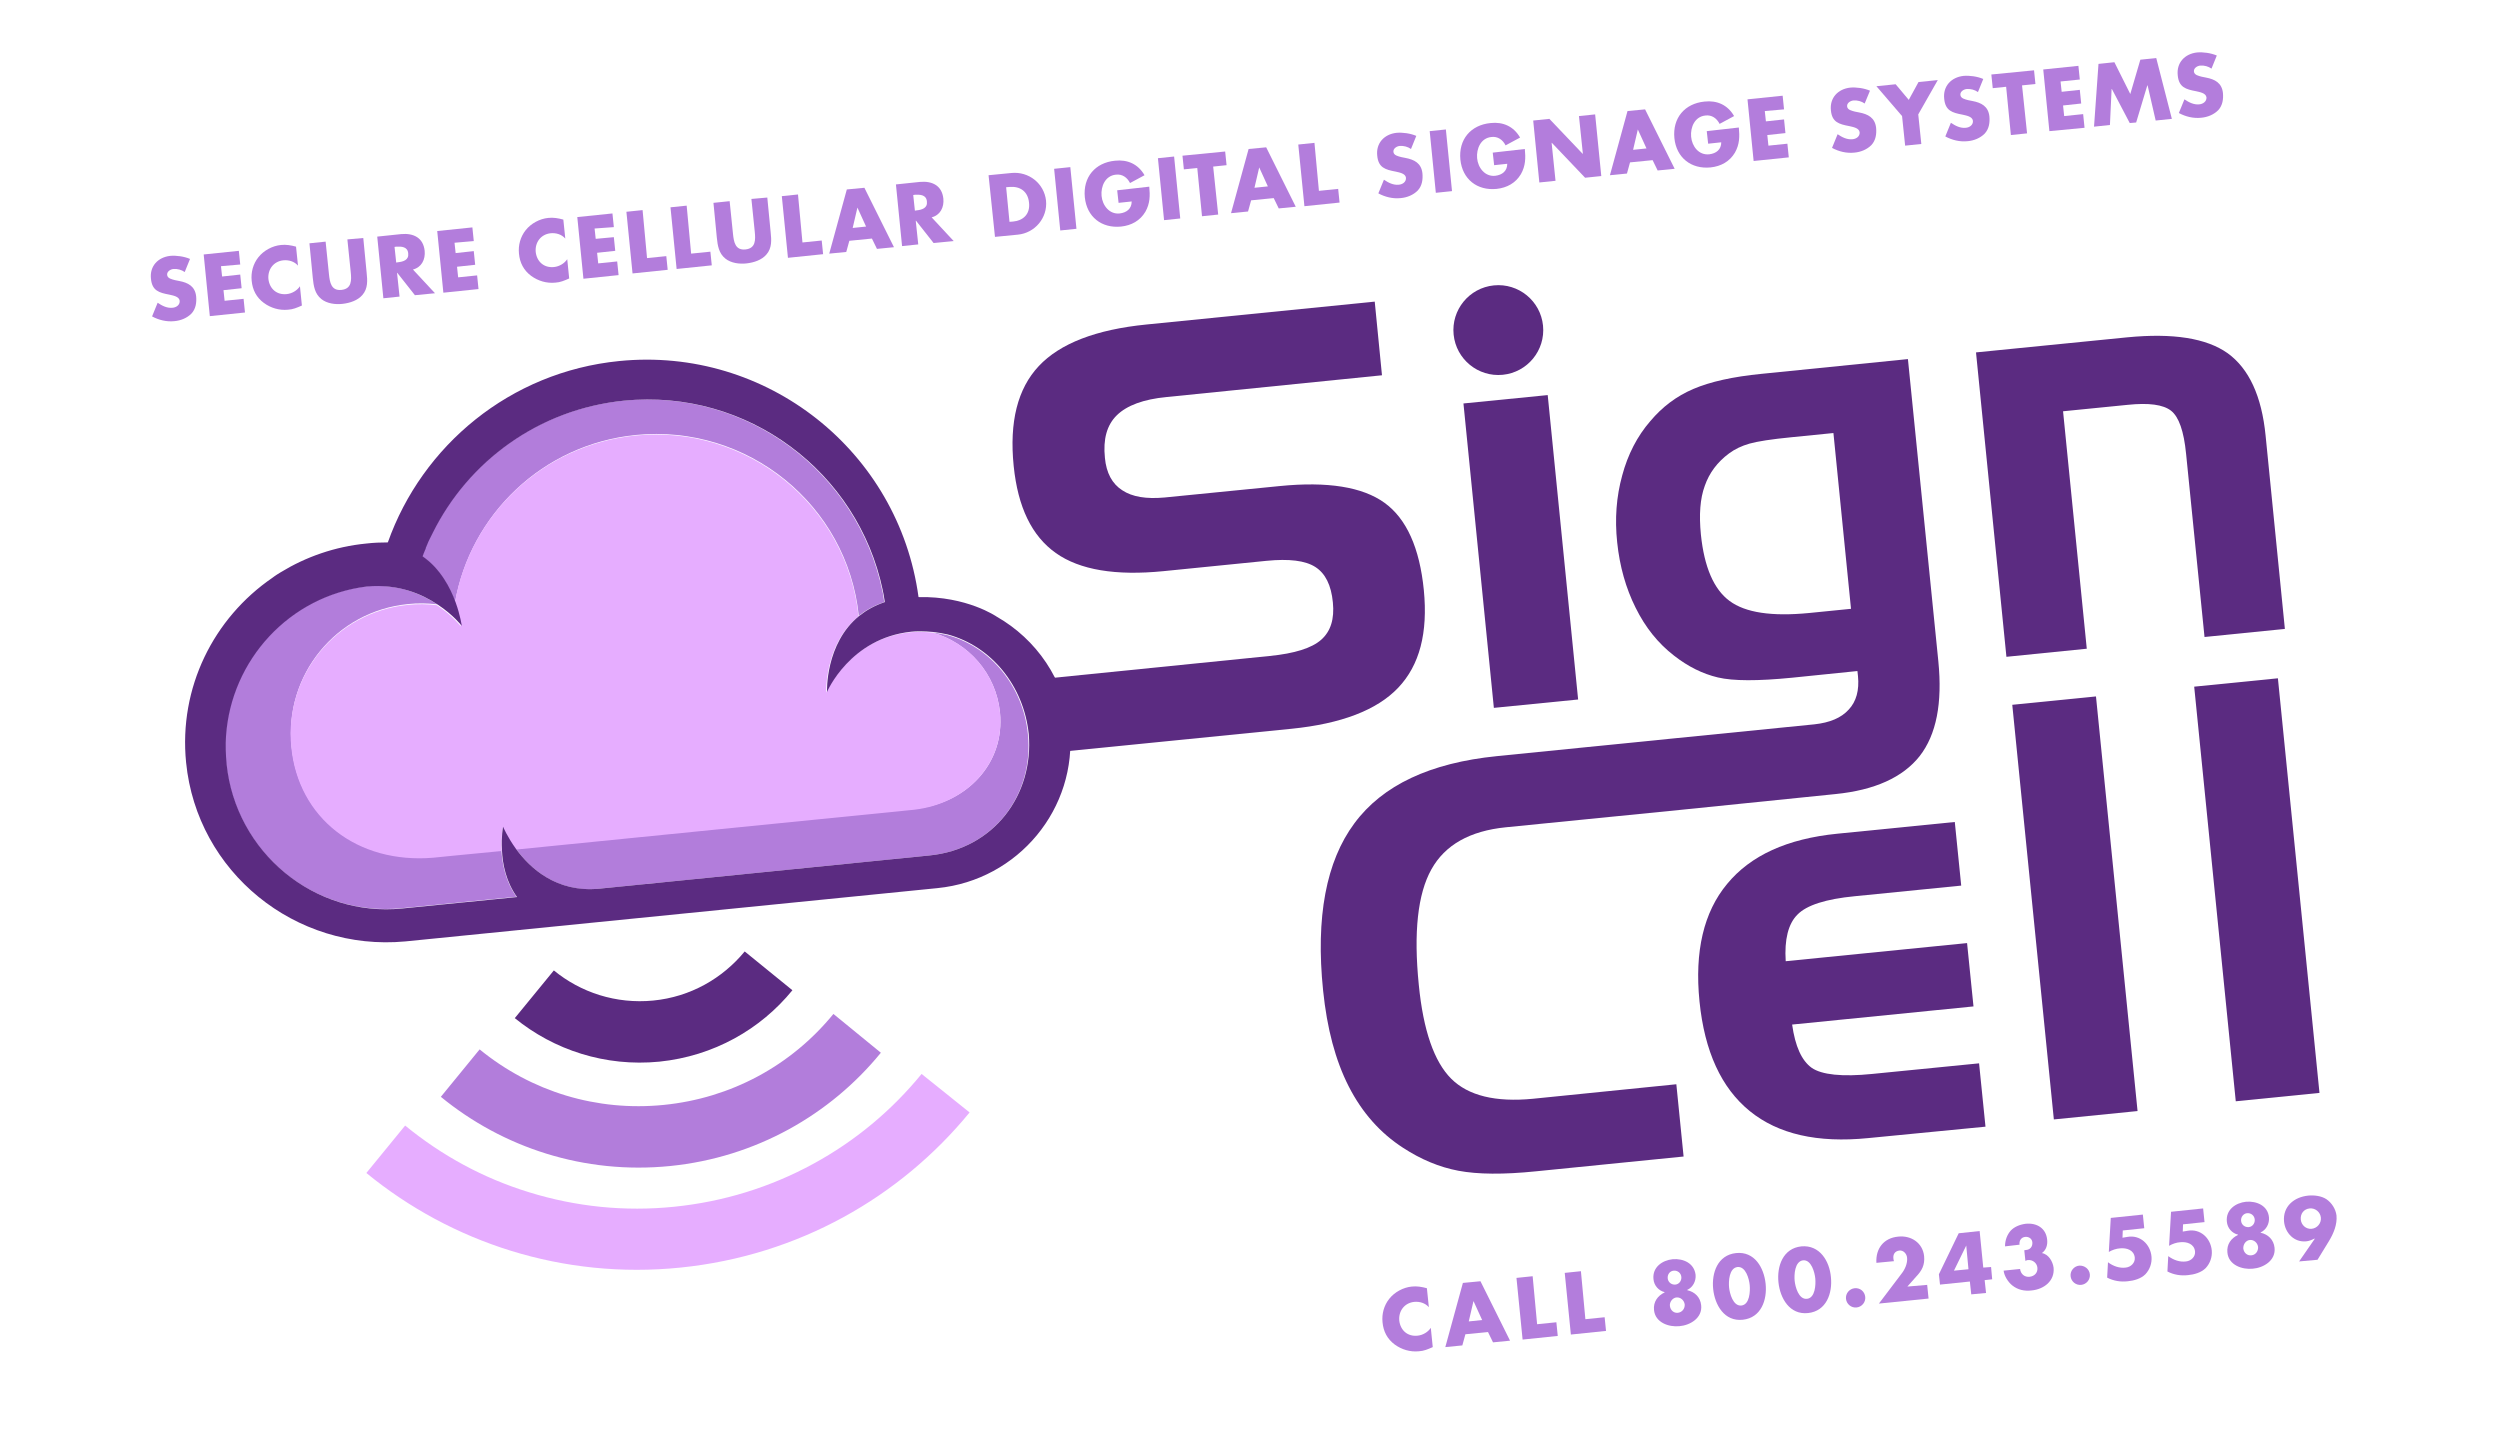 <?xml version="1.0" encoding="utf-8"?>
<!-- Generator: Adobe Illustrator 20.1.0, SVG Export Plug-In . SVG Version: 6.00 Build 0)  -->
<svg version="1.1" id="Layer_1" xmlns="http://www.w3.org/2000/svg" xmlns:xlink="http://www.w3.org/1999/xlink" x="0px" y="0px"
	 viewBox="0 0 896 512" style="enable-background:new 0 0 896 512;" xml:space="preserve">
<style type="text/css">
	.st0{opacity:0.27;clip-path:url(#SVGID_2_);}
	.st1{fill:url(#SVGID_3_);}
	.st2{fill:url(#SVGID_4_);}
	.st3{fill:url(#SVGID_5_);}
	.st4{fill:url(#SVGID_6_);}
	.st5{fill:url(#SVGID_7_);}
	.st6{fill:url(#SVGID_8_);}
	.st7{fill:url(#SVGID_9_);}
	.st8{fill:url(#SVGID_10_);}
	.st9{fill:url(#SVGID_11_);}
	.st10{fill:url(#SVGID_12_);}
	.st11{fill:url(#SVGID_13_);}
	.st12{fill:url(#SVGID_14_);}
	.st13{fill:url(#SVGID_15_);}
	.st14{fill:url(#SVGID_16_);}
	.st15{fill:url(#SVGID_17_);}
	.st16{fill:url(#SVGID_18_);}
	.st17{fill:url(#SVGID_19_);}
	.st18{fill:url(#SVGID_20_);}
	.st19{fill:url(#SVGID_21_);}
	.st20{fill:url(#SVGID_22_);}
	.st21{fill:url(#SVGID_23_);}
	.st22{fill:url(#SVGID_24_);}
	.st23{fill:url(#SVGID_25_);}
	.st24{fill:url(#SVGID_26_);}
	.st25{fill:url(#SVGID_27_);}
	.st26{fill:url(#SVGID_28_);}
	.st27{fill:url(#SVGID_29_);}
	.st28{fill:url(#SVGID_30_);}
	.st29{fill:url(#SVGID_31_);}
	.st30{fill:url(#SVGID_32_);}
	.st31{fill:url(#SVGID_33_);}
	.st32{fill:url(#SVGID_34_);}
	.st33{fill:url(#SVGID_35_);}
	.st34{fill:url(#SVGID_36_);}
	.st35{fill:url(#SVGID_37_);}
	.st36{fill:url(#SVGID_38_);}
	.st37{fill:url(#SVGID_39_);}
	.st38{fill:url(#SVGID_40_);}
	.st39{fill:url(#SVGID_41_);}
	.st40{fill:url(#SVGID_42_);}
	.st41{fill:url(#SVGID_43_);}
	.st42{fill:url(#SVGID_44_);}
	.st43{fill:url(#SVGID_45_);}
	.st44{fill:url(#SVGID_46_);}
	.st45{fill:url(#SVGID_47_);}
	.st46{fill:url(#SVGID_48_);}
	.st47{fill:url(#SVGID_49_);}
	.st48{fill:url(#SVGID_50_);}
	.st49{fill:url(#SVGID_51_);}
	.st50{fill:url(#SVGID_52_);}
	.st51{fill:url(#SVGID_53_);}
	.st52{fill:url(#SVGID_54_);}
	.st53{fill:url(#SVGID_55_);}
	.st54{fill:url(#SVGID_56_);}
	.st55{fill:url(#SVGID_57_);}
	.st56{fill:url(#SVGID_58_);}
	.st57{fill:url(#SVGID_59_);}
	.st58{fill:url(#SVGID_60_);}
	.st59{fill:url(#SVGID_61_);}
	.st60{fill:url(#SVGID_62_);}
	.st61{fill:url(#SVGID_63_);}
	.st62{fill:url(#SVGID_64_);}
	.st63{fill:url(#SVGID_65_);}
	.st64{fill:url(#SVGID_66_);}
	.st65{fill:url(#SVGID_67_);}
	.st66{fill:url(#SVGID_68_);}
	.st67{fill:#5B2B81;}
	.st68{fill:#B27DDB;}
	.st69{fill:#E6ADFF;}
	.st70{fill:#B37DDC;}
</style>
<g>
	<g>
		<g>
			<g>
				<g>
					<path class="st67" d="M495.3,134.5l-77.2,7.8c-8.3,0.8-14.2,3-17.8,6.5c-3.6,3.5-5,8.6-4.3,15.3c0.5,5.4,2.6,9.3,6.2,11.6
						c3.6,2.4,8.6,3.2,15.2,2.6l41.3-4.1c17.1-1.7,29.6,0.3,37.5,6c7.9,5.7,12.6,16.2,14.1,31.3c1.5,15.3-1.5,26.9-9.2,35
						c-7.6,8-20.4,12.9-38.3,14.7l-88.2,8.8l-2.7-26.5l83.2-8.4c8.9-0.9,15-2.8,18.4-5.8c3.4-3,4.8-7.4,4.2-13.4
						c-0.6-6.2-2.7-10.4-6.3-12.7c-3.6-2.3-9.4-3-17.5-2.2l-36.9,3.7c-17.1,1.7-30-0.4-38.6-6.5c-8.6-6.1-13.6-16.4-15.1-31.2
						c-1.6-15.8,1.4-27.7,9-35.8c7.6-8.1,20.5-13.1,38.6-14.9l81.8-8.2L495.3,134.5z"/>
					<path class="st67" d="M565.6,250.7l-30.2,3l-10.9-109.1l30.2-3L565.6,250.7z"/>
					<path class="st67" d="M708.2,126.3l54.2-5.4c16.4-1.6,28.4,0.3,36,5.7c7.6,5.5,12.2,15.3,13.6,29.6l6.9,69.2l-28.8,2.9
						l-6.6-65.6c-0.8-8.2-2.6-13.3-5.4-15.5c-2.8-2.2-8-2.9-15.6-2.1l-23.1,2.3l8.5,85.1l-28.8,2.9L708.2,126.3z"/>
					<path class="st67" d="M631.2,134c-10.1,1-18.2,2.8-24.3,5.4c-6.1,2.6-11.2,6.5-15.4,11.5c-4.7,5.4-8.1,12-10.1,19.5
						c-2.1,7.6-2.7,15.6-1.8,24c0.9,8.6,3.1,16.4,6.6,23.4c3.5,7.1,8.1,12.8,13.8,17.2c5,3.9,10.2,6.5,15.7,7.8
						c5.5,1.3,14.3,1.3,26.5,0.1l23.5-2.4l0.2,1.8c0.5,5.1-0.6,9.1-3.3,12c-2.7,3-6.8,4.7-12.3,5.3l-51,5.1l-62.8,6.3
						c-23.9,2.4-41,10.4-51.1,24.1c-10.1,13.6-13.9,33.6-11.2,59.9c1.4,13.6,4.4,25,9.2,34.4c4.8,9.4,11.3,16.7,19.5,22
						c6.3,4.1,12.9,6.9,19.8,8.2c6.9,1.3,16.1,1.4,27.8,0.2l52.9-5.3l-2.6-25.9l-51.4,5.2c-13.4,1.3-23.2-1.1-29.3-7.2
						c-6.1-6.1-10-17.3-11.6-33.6c-1.9-18.8-0.4-32.6,4.5-41.4c4.9-8.8,13.8-13.8,26.7-15.1l62.2-6.2l55.9-5.7
						c14.1-1.4,24.2-6,30.2-13.6c6-7.7,8.2-19,6.7-34l-10.9-108.3L631.2,134z M663.4,218.2l-15,1.5c-13.4,1.3-22.8-0.1-28.5-4.3
						c-5.7-4.2-9.1-12.2-10.3-23.8c-0.7-7.1-0.3-12.9,1.4-17.5c1.6-4.6,4.5-8.5,8.7-11.6c2-1.5,4.5-2.7,7.3-3.5
						c2.8-0.8,7.9-1.6,15.1-2.3l15-1.5L663.4,218.2z"/>
					<path class="st67" d="M669.5,407.9c-18.1,1.8-32.2-1.4-42.4-9.7c-10.2-8.3-16.2-21.4-18-39.3c-1.8-17.9,1.5-32,9.9-42.1
						c8.4-10.2,21.5-16.2,39.5-18l42.1-4.2l2.3,22.8l-38.1,3.8c-10.4,1-17.3,3.2-20.6,6.6c-3.3,3.3-4.7,8.9-4.2,16.7l65-6.5
						l2.3,22.7l-65,6.5c1.1,7.8,3.4,12.9,7,15.5c3.6,2.5,10.9,3.3,21.7,2.2l38.3-3.8l2.3,22.7L669.5,407.9z"/>
					<path class="st67" d="M766.1,398.2l-30,3l-14.9-148.6l30-3L766.1,398.2z"/>
					<path class="st67" d="M831.3,391.7l-30,3l-14.9-148.6l30-3L831.3,391.7z"/>
				</g>
				
					<ellipse transform="matrix(0.995 -9.985913e-02 9.985913e-02 0.995 -9.128 54.219)" class="st67" cx="537" cy="118.3" rx="16.1" ry="16.1"/>
			</g>
			<g>
				<path class="st68" d="M339.4,227.6c-1.7-0.4-3.5-0.7-5.2-0.9c12.9,3.7,22.8,14.7,24.2,28.7c1.8,18.3-12,32.6-30.6,34.5
					c-0.1,0-93.7,9.4-142.9,14.3c5.1,7,14.6,15.9,29.9,14.3l21-2.1l97.3-9.8c23-2.3,37.5-21.7,35.3-43.5
					C366.7,246,355,231.7,339.4,227.6z"/>
				<path class="st68" d="M104.5,267.5c-2.6-25.6,15.9-48.4,41.7-51c3.6-0.4,7.1-0.3,10.5,0.1c-5.8-3.8-14.3-7.5-25.4-6.5
					c-27.8,3.4-48.7,26.4-50.5,53.7c-0.2,3.2-0.2,6.5,0.2,9.8c3.2,31.8,31.4,55.1,63,51.9l41.1-4.1c-3.9-5.4-5.1-11.8-5.4-16.8
					c-14.8,1.5-24.5,2.4-24.5,2.4C128.1,309.5,107,292.9,104.5,267.5z"/>
				<path class="st68" d="M227.8,155.9c40.1-4,75.9,25,80,64.8c2.5-2,5.5-3.7,9.1-4.9c0-0.1,0-0.1,0-0.2c-0.1-0.6-0.2-1.2-0.3-1.8
					c0-0.1,0-0.1,0-0.2c-0.1-0.6-0.2-1.3-0.4-1.9c0,0,0-0.1,0-0.1c-8.9-42.5-48.6-72.4-92.8-68c-30.6,3.1-55.8,21.8-68.5,47.4
					c0,0.1-0.1,0.1-0.1,0.2c-0.4,0.8-0.8,1.6-1.2,2.4c-0.1,0.1-0.1,0.2-0.2,0.4c-0.4,0.8-0.7,1.6-1,2.4c0,0.1-0.1,0.2-0.1,0.4
					c-0.3,0.8-0.7,1.6-1,2.5c0,0,0,0,0,0.1c6.3,4.5,9.9,11.2,11.8,16.5C168.6,184.5,194.4,159.3,227.8,155.9z"/>
				<path class="st69" d="M358.4,255.4c-1.4-14-11.3-25.1-24.2-28.7c-3.2-0.3-6.2-0.3-7.9-0.1c-22,2.2-30.2,21.6-30.2,21.6
					s-0.6-17.4,11.6-27.3c-4.1-39.8-39.9-68.8-80-64.8c-33.4,3.4-59.3,28.6-64.7,60c1.7,4.8,2.2,8.4,2.2,8.4s-3-3.9-8.6-7.6
					c-3.4-0.4-6.9-0.5-10.5-0.1c-25.8,2.6-44.3,25.4-41.7,51c2.5,25.4,23.6,41.9,50.9,39.6c0,0,9.7-1,24.5-2.4
					c-0.2-4.9,0.4-8.4,0.4-8.4s1.4,3.6,4.6,7.9c49.2-4.9,142.8-14.3,142.9-14.3C346.4,288,360.2,273.7,358.4,255.4z"/>
				<path class="st67" d="M357.2,221L357.2,221c0,0-10.7-7.4-28-7c-7.1-52.3-54.4-89.9-107.3-84.6c-39.1,3.9-70.6,30.3-82.9,65
					c-2.5,0-5.1,0.1-7.7,0.4c-11.3,1.1-21.7,4.8-30.7,10.3c-2,1.2-3,2-3,2l0,0c-21,14.4-33.6,39.3-30.9,66.2
					c3.9,39.2,39.1,67.8,78.6,64.1c0,0,173.6-17.4,190.7-19.1c29-2.9,50.2-28.6,47.4-57.3C381.6,243.6,371.4,229.1,357.2,221z
					 M333.1,306.6l-97.3,9.8l-21,2.1c-15.3,1.5-24.8-7.3-29.9-14.3c-3.1-4.3-4.6-7.9-4.6-7.9s-0.7,3.5-0.4,8.4
					c0.2,5,1.5,11.4,5.4,16.8l-41.1,4.1c-31.6,3.2-59.8-20.2-63-51.9c0,0,0,0,0-0.1c-0.3-3.3-0.4-6.5-0.2-9.7
					c1.8-27.3,22.7-50.3,50.5-53.7c11.1-1,19.6,2.6,25.4,6.5c5.6,3.7,8.6,7.6,8.6,7.6s-0.5-3.7-2.2-8.4c-1.9-5.3-5.5-12.1-11.8-16.5
					l0,0c0,0,0,0,0-0.1c0.3-0.8,0.6-1.6,1-2.5c0.1-0.1,0.1-0.2,0.1-0.4c0.3-0.8,0.7-1.6,1-2.4c0.1-0.1,0.1-0.2,0.2-0.4
					c0.4-0.8,0.8-1.6,1.2-2.4c0-0.1,0.1-0.1,0.1-0.2c12.7-25.6,37.9-44.3,68.5-47.4c44.2-4.4,83.9,25.4,92.8,68c0,0,0,0.1,0,0.1
					c0.1,0.6,0.3,1.3,0.4,1.9c0,0.1,0,0.1,0,0.2c0.1,0.6,0.2,1.2,0.3,1.8c0,0.1,0,0.1,0,0.2c0,0,0,0,0,0c-3.6,1.2-6.6,2.9-9.1,4.9
					c-12.3,9.9-11.6,27.3-11.6,27.3s8.2-19.3,30.2-21.6c1.7-0.2,4.6-0.2,7.9,0.1c1.7,0.2,3.5,0.5,5.2,0.9
					c15.6,4.2,27.2,18.4,29,35.6C370.6,284.9,356.2,304.3,333.1,306.6z"/>
			</g>
			<path class="st69" d="M330.3,384.9c-10.8,13.2-23.9,24.1-38.8,32.2c-15.4,8.4-32.2,13.6-49.9,15.4c-17.7,1.8-35.2,0-52-5.2
				c-16.3-5-31.2-13.1-44.4-23.9l-13.9,17c30.4,24.9,70.4,38.2,112.6,33.9s78.7-25.2,103.6-55.6L330.3,384.9L330.3,384.9z"/>
			<path class="st68" d="M315.7,377.3l-17-13.9l0,0c-15.2,18.6-36.8,30.2-60.8,32.6s-47.4-4.7-66-19.9l-13.9,17
				c22.2,18.2,51.4,27.9,82.2,24.8C270.9,414.8,297.6,399.5,315.7,377.3z"/>
			<path class="st67" d="M284,354.9l-17.1-13.9c-7.9,9.6-19.4,16.3-32.8,17.6c-13.3,1.3-26-2.9-35.6-10.8l-14,17.1
				c14,11.4,32.4,17.5,51.8,15.6C255.8,378.5,272.6,368.9,284,354.9z"/>
		</g>
		<g>
			<g>
				<path class="st70" d="M512.1,468.5c-1.3-1.5-3.3-2.1-5.3-1.9c-3.5,0.4-5.6,3.3-5.3,6.7c0.4,3.5,3,5.8,6.6,5.4
					c1.9-0.2,3.7-1.3,4.7-2.8l0.7,6.9c-1.8,0.8-3.2,1.4-5,1.5c-3.1,0.3-6.1-0.6-8.6-2.4c-2.7-2-4.1-4.7-4.4-8c-0.3-3,0.5-6,2.4-8.4
					c1.9-2.4,5-4.1,8.1-4.4c1.8-0.2,3.6,0.1,5.4,0.6L512.1,468.5z"/>
				<path class="st70" d="M525.2,478.2l-1.1,4l-6.1,0.6l6.3-23l6.3-0.6l10.6,21.3l-6.1,0.6l-1.8-3.7L525.2,478.2z M528.1,466.3
					L528.1,466.3l-1.7,7.3l4.8-0.5L528.1,466.3z"/>
				<path class="st70" d="M550.9,474.6l6.9-0.7l0.5,4.9l-12.6,1.3l-2.2-22.1l5.8-0.6L550.9,474.6z"/>
				<path class="st70" d="M568.2,472.8l6.9-0.7l0.5,4.9l-12.6,1.3l-2.2-22.1l5.8-0.6L568.2,472.8z"/>
				<path class="st70" d="M607.7,456.9c0.2,2.3-1,4.5-3,5.4l0,0.1c2.7,0.6,4.7,2.5,5,5.4c0.5,4.6-4,7.2-7.8,7.5
					c-3.8,0.4-8.7-1.3-9.1-5.8c-0.3-2.9,1.3-5.1,3.8-6.3l0-0.1c-2.1-0.5-3.8-2.3-4-4.7c-0.4-4.2,3.1-6.7,6.9-7.1
					C603.3,451,607.2,452.7,607.7,456.9z M597.7,458.1c0.1,1.4,1.3,2.4,2.7,2.3c1.4-0.1,2.3-1.4,2.2-2.7c-0.1-1.4-1.3-2.4-2.7-2.3
					C598.5,455.5,597.6,456.7,597.7,458.1z M598.5,468.1c0.2,1.5,1.4,2.6,2.9,2.4s2.5-1.5,2.4-3c-0.2-1.5-1.5-2.6-2.9-2.5
					S598.3,466.6,598.5,468.1z"/>
				<path class="st70" d="M632.8,460.1c0.6,5.8-1.6,12.2-8.2,12.9c-6.6,0.7-10-5.3-10.6-11c-0.6-5.8,1.6-12.2,8.2-12.9
					C628.8,448.4,632.2,454.3,632.8,460.1z M619.7,461.4c0.2,2.1,1.4,6.8,4.4,6.5c3-0.3,3.2-5.1,3-7.3s-1.4-6.8-4.4-6.5
					C619.7,454.5,619.5,459.2,619.7,461.4z"/>
				<path class="st70" d="M656.2,457.7c0.6,5.8-1.6,12.2-8.2,12.9c-6.6,0.7-10-5.3-10.6-11c-0.6-5.8,1.6-12.2,8.2-12.9
					C652.2,446.1,655.7,452,656.2,457.7z M643.2,459c0.2,2.1,1.4,6.8,4.4,6.5c3-0.3,3.2-5.1,3-7.3c-0.2-2.1-1.4-6.8-4.4-6.5
					C643.2,452.1,643,456.9,643.2,459z"/>
				<path class="st70" d="M668.5,464.8c0.2,1.9-1.2,3.6-3.1,3.8c-1.9,0.2-3.6-1.2-3.8-3.1c-0.2-1.9,1.2-3.6,3.1-3.8
					C666.7,461.5,668.3,462.9,668.5,464.8z"/>
				<path class="st70" d="M690.7,460.5l0.5,4.9l-17.8,1.8l8.1-10.7c1.2-1.5,2.2-3.7,2-5.7c-0.1-1.4-1.3-2.8-2.8-2.6
					c-1.6,0.2-2.3,1.4-2.1,2.9c0,0.3,0.1,0.6,0.2,0.9l-6.3,0.6c-0.3-5.1,2.6-8.9,7.8-9.4c4.6-0.5,8.8,2.2,9.3,7
					c0.3,3.2-0.8,5.2-2.9,7.4l-3.1,3.5L690.7,460.5z"/>
				<path class="st70" d="M713.6,454.1l0.4,4.4l-2.7,0.3l0.5,4.6l-5.3,0.5l-0.5-4.6l-10.7,1.1l-0.4-3.7L702,442l7.5-0.8l1.3,13.1
					L713.6,454.1z M704.7,446.4L704.7,446.4l-4.4,9l5.2-0.5L704.7,446.4z"/>
				<path class="st70" d="M718.6,446.7c0-2.3,0.8-4.2,2-5.6c1.3-1.4,3.2-2.2,5.4-2.5c4-0.4,7.3,1.6,7.7,5.7c0.2,1.8-0.3,3.7-1.9,4.8
					c2.4,0.4,3.9,3,4.2,5.2c0.5,4.8-3.5,7.8-7.9,8.2c-2.5,0.3-4.9-0.2-6.9-1.8c-1.5-1.2-2.9-3.4-3.1-5.3l5.9-0.6
					c0.2,1.8,1.6,3,3.4,2.8c1.8-0.2,3-1.5,2.8-3.3c-0.2-1.7-1.7-2.8-3.3-2.7c-0.4,0-0.7,0.2-1,0.3l-0.4-3.8l0.6-0.1
					c1.5-0.1,2.4-1.2,2.3-2.7c-0.1-1.3-1.2-2.1-2.5-2c-1.5,0.1-2.3,1.4-2.1,2.8L718.6,446.7z"/>
				<path class="st70" d="M749,456.7c0.2,1.9-1.2,3.6-3.1,3.8c-1.9,0.2-3.6-1.2-3.8-3.1c-0.2-1.9,1.2-3.6,3.1-3.8
					C747.1,453.5,748.8,454.8,749,456.7z"/>
				<path class="st70" d="M760.8,441l-0.1,2.6l1.8-0.3c4.5-0.8,8.2,2.6,8.6,7.1c0.2,2.3-0.6,4.6-2.2,6.3c-1.6,1.6-4.1,2.3-6.3,2.5
					c-2.5,0.3-5.1-0.1-7.4-1.3l0.3-5.5c1.9,1.4,4.1,2.2,6.4,1.9c1.8-0.2,3.4-1.7,3.2-3.6c-0.3-2.7-2.9-3.5-5.2-3.3
					c-1.5,0.1-2.9,0.6-4.1,1.3l0.7-12.2l11.5-1.2l0.5,4.9L760.8,441z"/>
				<path class="st70" d="M782.4,438.8l-0.1,2.6l1.8-0.3c4.5-0.8,8.2,2.6,8.6,7.1c0.2,2.3-0.6,4.6-2.2,6.3c-1.6,1.6-4.1,2.3-6.3,2.5
					c-2.5,0.3-5.1-0.1-7.4-1.3l0.3-5.5c1.9,1.4,4.1,2.2,6.4,1.9c1.8-0.2,3.4-1.7,3.2-3.6c-0.3-2.7-2.9-3.5-5.2-3.3
					c-1.5,0.1-2.9,0.6-4.1,1.3l0.7-12.2l11.5-1.2l0.5,4.9L782.4,438.8z"/>
				<path class="st70" d="M813.2,436.3c0.2,2.3-1,4.5-3,5.4l0,0.1c2.7,0.6,4.7,2.5,5,5.4c0.5,4.6-4,7.2-7.8,7.5
					c-3.8,0.4-8.7-1.3-9.1-5.8c-0.3-2.9,1.3-5.1,3.8-6.3l0-0.1c-2.1-0.5-3.8-2.3-4-4.7c-0.4-4.2,3.1-6.7,6.9-7.1
					C808.8,430.4,812.8,432.1,813.2,436.3z M803.2,437.5c0.1,1.4,1.3,2.4,2.7,2.3c1.4-0.1,2.3-1.4,2.2-2.7c-0.1-1.4-1.3-2.4-2.7-2.3
					C804.1,434.9,803.1,436.1,803.2,437.5z M804,447.5c0.2,1.5,1.4,2.6,2.9,2.4c1.5-0.1,2.5-1.5,2.4-3c-0.2-1.5-1.5-2.6-2.9-2.5
					S803.9,445.9,804,447.5z"/>
				<path class="st70" d="M824,452.1l5.6-8.1l-0.1-0.1c-1,0.5-1.9,0.9-3,1c-4.3,0.4-7.5-3-7.9-7.1c-0.5-5.4,3.6-8.8,8.7-9.3
					c2.1-0.2,4.7,0.1,6.5,1.3c1.9,1.3,3.3,3.5,3.6,5.8c0.3,3.2-1,6.4-2.7,9.2l-4.1,6.7L824,452.1z M824.6,437.1
					c0.2,2,1.9,3.5,3.9,3.3c2-0.2,3.5-2,3.3-4c-0.2-2-2-3.5-4-3.3C825.7,433.3,824.4,435,824.6,437.1z"/>
			</g>
		</g>
		<g>
			<g>
				<path class="st70" d="M66.2,97.5c-1.1-0.8-2.6-1.2-4-1.1c-1.1,0.1-2.4,0.9-2.3,2.1c0.1,1.3,1.7,1.6,2.8,1.9l1.5,0.3
					c3.2,0.6,5.7,1.9,6.1,5.5c0.2,2.2-0.1,4.5-1.7,6.2c-1.6,1.6-3.8,2.5-6.1,2.7c-2.8,0.3-5.6-0.4-8-1.7l2-4.9
					c1.6,1.1,3.4,2,5.3,1.8c1.4-0.1,2.7-1,2.6-2.5c-0.2-1.6-2.5-1.9-3.7-2.2c-3.7-0.7-6.2-1.4-6.6-5.7c-0.5-4.5,2.5-7.7,6.9-8.2
					c2.2-0.2,5,0.2,7.1,1.1L66.2,97.5z"/>
				<path class="st70" d="M79.2,95.4l0.4,3.7l6.5-0.7l0.5,4.9l-6.5,0.7l0.4,3.8l6.8-0.7l0.5,4.9l-12.6,1.3l-2.2-22.1l12.6-1.3
					l0.5,4.9L79.2,95.4z"/>
				<path class="st70" d="M106.8,95.2c-1.3-1.5-3.3-2.1-5.3-1.9c-3.5,0.4-5.6,3.3-5.3,6.7c0.4,3.5,3,5.8,6.6,5.4
					c1.9-0.2,3.7-1.3,4.7-2.8l0.7,6.9c-1.8,0.8-3.2,1.4-5,1.5c-3.1,0.3-6.1-0.6-8.6-2.4c-2.7-2-4.1-4.7-4.4-8c-0.3-3,0.5-6,2.4-8.4
					c1.9-2.4,5-4.1,8.1-4.4c1.8-0.2,3.6,0.1,5.4,0.6L106.8,95.2z"/>
				<path class="st70" d="M130.2,85.3l1.2,12.4c0.3,2.8,0.5,5.7-1.5,8c-1.7,2-4.5,2.9-7.1,3.2c-2.6,0.3-5.6-0.1-7.6-1.7
					c-2.4-1.9-2.8-4.7-3.1-7.6l-1.2-12.4l5.8-0.6l1.2,11.7c0.3,2.9,0.8,6,4.5,5.6c3.7-0.4,3.6-3.5,3.3-6.4l-1.2-11.7L130.2,85.3z"/>
				<path class="st70" d="M155.9,105.1l-7.2,0.7l-6.3-8l-0.1,0l0.9,8.5l-5.8,0.6l-2.2-22.1l8.6-0.9c4.4-0.4,7.9,1.3,8.4,6
					c0.3,3.1-1.1,5.9-4.2,6.7L155.9,105.1z M142,94.1l0.6-0.1c1.9-0.2,4-0.8,3.7-3.2c-0.2-2.4-2.4-2.5-4.3-2.4l-0.6,0.1L142,94.1z"
					/>
				<path class="st70" d="M162.9,87l0.4,3.7l6.5-0.7l0.5,4.9l-6.5,0.7l0.4,3.8l6.8-0.7l0.5,4.9l-12.6,1.3l-2.2-22.1l12.6-1.3
					l0.5,4.9L162.9,87z"/>
				<path class="st70" d="M202.6,85.5c-1.3-1.5-3.3-2.1-5.3-1.9c-3.5,0.4-5.6,3.3-5.3,6.7c0.4,3.5,3,5.8,6.6,5.4
					c1.9-0.2,3.7-1.3,4.7-2.8l0.7,6.9c-1.8,0.8-3.2,1.4-5,1.5c-3.1,0.3-6.1-0.6-8.6-2.4c-2.7-2-4.1-4.7-4.4-8c-0.3-3,0.5-6,2.4-8.4
					c1.9-2.4,5-4.1,8.1-4.4c1.8-0.2,3.6,0.1,5.4,0.6L202.6,85.5z"/>
				<path class="st70" d="M213.1,81.9l0.4,3.7L220,85l0.5,4.9l-6.5,0.7l0.4,3.8l6.8-0.7l0.5,4.9l-12.6,1.3l-2.2-22.1l12.6-1.3
					l0.5,4.9L213.1,81.9z"/>
				<path class="st70" d="M231.9,92.5l6.9-0.7l0.5,4.9L226.7,98l-2.2-22.1l5.8-0.6L231.9,92.5z"/>
				<path class="st70" d="M247.7,90.9l6.9-0.7l0.5,4.9l-12.6,1.3l-2.2-22.1l5.8-0.6L247.7,90.9z"/>
				<path class="st70" d="M275,70.8l1.2,12.4c0.3,2.8,0.5,5.7-1.5,8c-1.7,2-4.5,2.9-7.1,3.2c-2.6,0.3-5.6-0.1-7.6-1.7
					c-2.4-1.9-2.8-4.7-3.1-7.6l-1.2-12.4l5.8-0.6l1.2,11.7c0.3,2.9,0.8,6,4.5,5.6c3.7-0.4,3.6-3.5,3.3-6.4l-1.2-11.7L275,70.8z"/>
				<path class="st70" d="M287.6,86.9l6.9-0.7l0.5,4.9l-12.6,1.3l-2.2-22.1l5.8-0.6L287.6,86.9z"/>
				<path class="st70" d="M304.4,86.3l-1.1,4l-6.1,0.6l6.3-23l6.3-0.6l10.6,21.3l-6.1,0.6l-1.8-3.7L304.4,86.3z M307.3,74.4
					L307.3,74.4l-1.7,7.3l4.8-0.5L307.3,74.4z"/>
				<path class="st70" d="M341.8,86.4l-7.2,0.7l-6.3-8l-0.1,0l0.9,8.5l-5.8,0.6l-2.2-22.1l8.6-0.9c4.4-0.4,7.9,1.3,8.4,6
					c0.3,3.1-1.1,5.9-4.2,6.7L341.8,86.4z M327.9,75.5l0.6-0.1c1.9-0.2,4-0.8,3.7-3.2c-0.2-2.4-2.4-2.5-4.3-2.4l-0.6,0.1L327.9,75.5
					z"/>
				<path class="st70" d="M354.3,62.8l8.2-0.8c6.2-0.6,11.7,3.7,12.4,9.9c0.6,6.2-4,11.6-10.1,12.2l-8.2,0.8L354.3,62.8z
					 M361.8,79.5l1.3-0.1c3.4-0.3,6.2-2.5,5.7-6.8c-0.4-4-3.2-5.9-6.9-5.6l-1.3,0.1L361.8,79.5z"/>
				<path class="st70" d="M385.8,82l-5.8,0.6l-2.2-22.1l5.8-0.6L385.8,82z"/>
				<path class="st70" d="M411.9,66.9c0.3,3.2,0.3,6-1.4,9c-1.9,3.2-5,4.9-8.7,5.3c-7,0.7-12.3-3.5-13-10.5
					c-0.7-7.2,3.7-12.4,10.8-13.1c4.5-0.5,8.3,1.2,10.6,5.2l-5.2,2.8c-1-2-2.8-3.3-5.1-3c-3.8,0.4-5.4,4.2-5.1,7.6
					c0.3,3.4,2.8,6.7,6.5,6.3c2.5-0.3,4.3-1.7,4.3-4.3l-4.7,0.5l-0.5-4.5L411.9,66.9z"/>
				<path class="st70" d="M423,78.3l-5.8,0.6L415,56.7l5.8-0.6L423,78.3z"/>
				<path class="st70" d="M436.6,76.9l-5.8,0.6l-1.7-17.3l-4.8,0.5l-0.5-4.9l15.3-1.5l0.5,4.9l-4.8,0.5L436.6,76.9z"/>
				<path class="st70" d="M448.4,71.8l-1.1,4l-6.1,0.6l6.3-23l6.3-0.6l10.6,21.3l-6.1,0.6l-1.8-3.7L448.4,71.8z M451.3,60L451.3,60
					l-1.7,7.3l4.8-0.5L451.3,60z"/>
				<path class="st70" d="M472.7,68.4l6.9-0.7l0.5,4.9l-12.6,1.3l-2.2-22.1l5.8-0.6L472.7,68.4z"/>
				<path class="st70" d="M505.7,53.4c-1.1-0.8-2.6-1.2-4-1.1c-1.1,0.1-2.4,0.9-2.3,2.1c0.1,1.3,1.7,1.6,2.8,1.9l1.5,0.3
					c3.2,0.6,5.7,1.9,6.1,5.5c0.2,2.2-0.1,4.5-1.7,6.2c-1.6,1.6-3.8,2.5-6.1,2.7c-2.8,0.3-5.6-0.4-8-1.7l2-4.9
					c1.6,1.1,3.4,2,5.3,1.8c1.4-0.1,2.7-1,2.6-2.5c-0.2-1.6-2.5-1.9-3.7-2.2c-3.7-0.7-6.2-1.4-6.6-5.7c-0.5-4.5,2.5-7.7,6.9-8.2
					c2.2-0.2,5,0.2,7.1,1.1L505.7,53.4z"/>
				<path class="st70" d="M520.4,68.5l-5.8,0.6L512.4,47l5.8-0.6L520.4,68.5z"/>
				<path class="st70" d="M546.5,53.4c0.3,3.2,0.3,6-1.4,9c-1.9,3.2-5,4.9-8.7,5.3c-7,0.7-12.3-3.5-13-10.5
					c-0.7-7.2,3.7-12.4,10.8-13.1c4.5-0.5,8.3,1.2,10.6,5.2l-5.2,2.8c-1-2-2.8-3.3-5.1-3c-3.8,0.4-5.4,4.2-5.1,7.6
					c0.3,3.4,2.8,6.7,6.5,6.3c2.5-0.3,4.3-1.7,4.3-4.3l-4.7,0.5l-0.5-4.5L546.5,53.4z"/>
				<path class="st70" d="M549.5,43.2l5.8-0.6l11.9,12.5l0.1,0l-1.4-13.5l5.8-0.6l2.2,22.1l-5.8,0.6l-11.9-12.5l-0.1,0l1.4,13.6
					l-5.8,0.6L549.5,43.2z"/>
				<path class="st70" d="M584.2,58.2l-1.1,4l-6.1,0.6l6.3-23l6.3-0.6l10.6,21.3l-6.1,0.6l-1.8-3.7L584.2,58.2z M587,46.4L587,46.4
					l-1.7,7.3l4.8-0.5L587,46.4z"/>
				<path class="st70" d="M623.2,45.7c0.3,3.2,0.3,6-1.4,9c-1.9,3.2-5,4.9-8.7,5.3c-7,0.7-12.3-3.5-13-10.5
					c-0.7-7.2,3.7-12.4,10.8-13.1c4.5-0.5,8.3,1.2,10.6,5.2l-5.2,2.8c-1-2-2.8-3.3-5.1-3c-3.8,0.4-5.4,4.2-5.1,7.6
					c0.3,3.4,2.7,6.7,6.5,6.3c2.5-0.3,4.3-1.7,4.3-4.3l-4.7,0.5l-0.5-4.5L623.2,45.7z"/>
				<path class="st70" d="M632.5,39.8l0.4,3.7l6.5-0.7l0.5,4.9l-6.5,0.7l0.4,3.8l6.8-0.7l0.5,4.9l-12.6,1.3l-2.2-22.1l12.6-1.3
					l0.5,4.9L632.5,39.8z"/>
				<path class="st70" d="M668.3,37.1c-1.1-0.8-2.6-1.2-4-1.1c-1.1,0.1-2.4,0.9-2.3,2.1c0.1,1.3,1.7,1.6,2.8,1.9l1.5,0.3
					c3.2,0.6,5.7,1.9,6.1,5.5c0.2,2.2-0.1,4.5-1.7,6.2c-1.6,1.6-3.8,2.5-6.1,2.7c-2.8,0.3-5.6-0.4-8-1.7l2-4.9
					c1.6,1.1,3.4,2,5.3,1.8c1.4-0.1,2.7-1,2.6-2.5c-0.2-1.6-2.5-1.9-3.7-2.2c-3.7-0.7-6.2-1.4-6.6-5.6c-0.5-4.5,2.5-7.7,6.9-8.2
					c2.2-0.2,5,0.2,7.1,1.1L668.3,37.1z"/>
				<path class="st70" d="M672.5,30.9l6.9-0.7l4.7,5.6l3.5-6.4l6.9-0.7l-7,12.3l1.1,10.6l-5.8,0.6l-1.1-10.6L672.5,30.9z"/>
				<path class="st70" d="M708.9,33c-1.1-0.8-2.6-1.2-4-1.1c-1.1,0.1-2.4,0.9-2.3,2.1c0.1,1.3,1.7,1.6,2.8,1.9l1.5,0.3
					c3.2,0.6,5.7,1.9,6.1,5.5c0.2,2.2-0.1,4.5-1.7,6.2c-1.6,1.6-3.8,2.5-6.1,2.7c-2.8,0.3-5.6-0.4-8-1.7l2-4.9
					c1.6,1.1,3.4,2,5.3,1.8c1.4-0.1,2.7-1,2.6-2.5c-0.2-1.6-2.5-1.9-3.7-2.2c-3.7-0.7-6.2-1.4-6.6-5.7c-0.5-4.5,2.5-7.7,6.9-8.2
					c2.2-0.2,5,0.2,7.1,1.1L708.9,33z"/>
				<path class="st70" d="M726.5,47.8l-5.8,0.6L719,31.1l-4.8,0.5l-0.5-4.9l15.3-1.5l0.5,4.9l-4.8,0.5L726.5,47.8z"/>
				<path class="st70" d="M738.5,29.2l0.4,3.7l6.5-0.7l0.5,4.9l-6.5,0.7l0.4,3.8l6.8-0.7l0.5,4.9L734.5,47l-2.2-22.1l12.6-1.3
					l0.5,4.9L738.5,29.2z"/>
				<path class="st70" d="M752.1,22.9l5.7-0.6l5.7,11.4l3.6-12.3l5.7-0.6l5.6,21.8l-5.8,0.6l-2.9-12.6l-0.1,0l-4,13.3l-2.3,0.2
					l-6.4-12.2l-0.1,0l-0.6,12.9l-5.7,0.6L752.1,22.9z"/>
				<path class="st70" d="M792.6,24.6c-1.1-0.8-2.6-1.2-4-1.1c-1.1,0.1-2.4,0.9-2.3,2.1c0.1,1.3,1.7,1.6,2.8,1.9l1.5,0.3
					c3.2,0.6,5.7,1.9,6.1,5.5c0.2,2.2-0.1,4.5-1.7,6.2c-1.6,1.6-3.8,2.5-6.1,2.7c-2.8,0.3-5.6-0.4-8-1.7l2-4.9
					c1.6,1.1,3.4,2,5.3,1.8c1.3-0.1,2.7-1,2.6-2.5c-0.2-1.6-2.5-1.9-3.7-2.2c-3.7-0.7-6.2-1.4-6.6-5.7c-0.5-4.5,2.5-7.7,6.9-8.2
					c2.2-0.2,5,0.2,7.1,1.1L792.6,24.6z"/>
			</g>
		</g>
	</g>
</g>
</svg>
